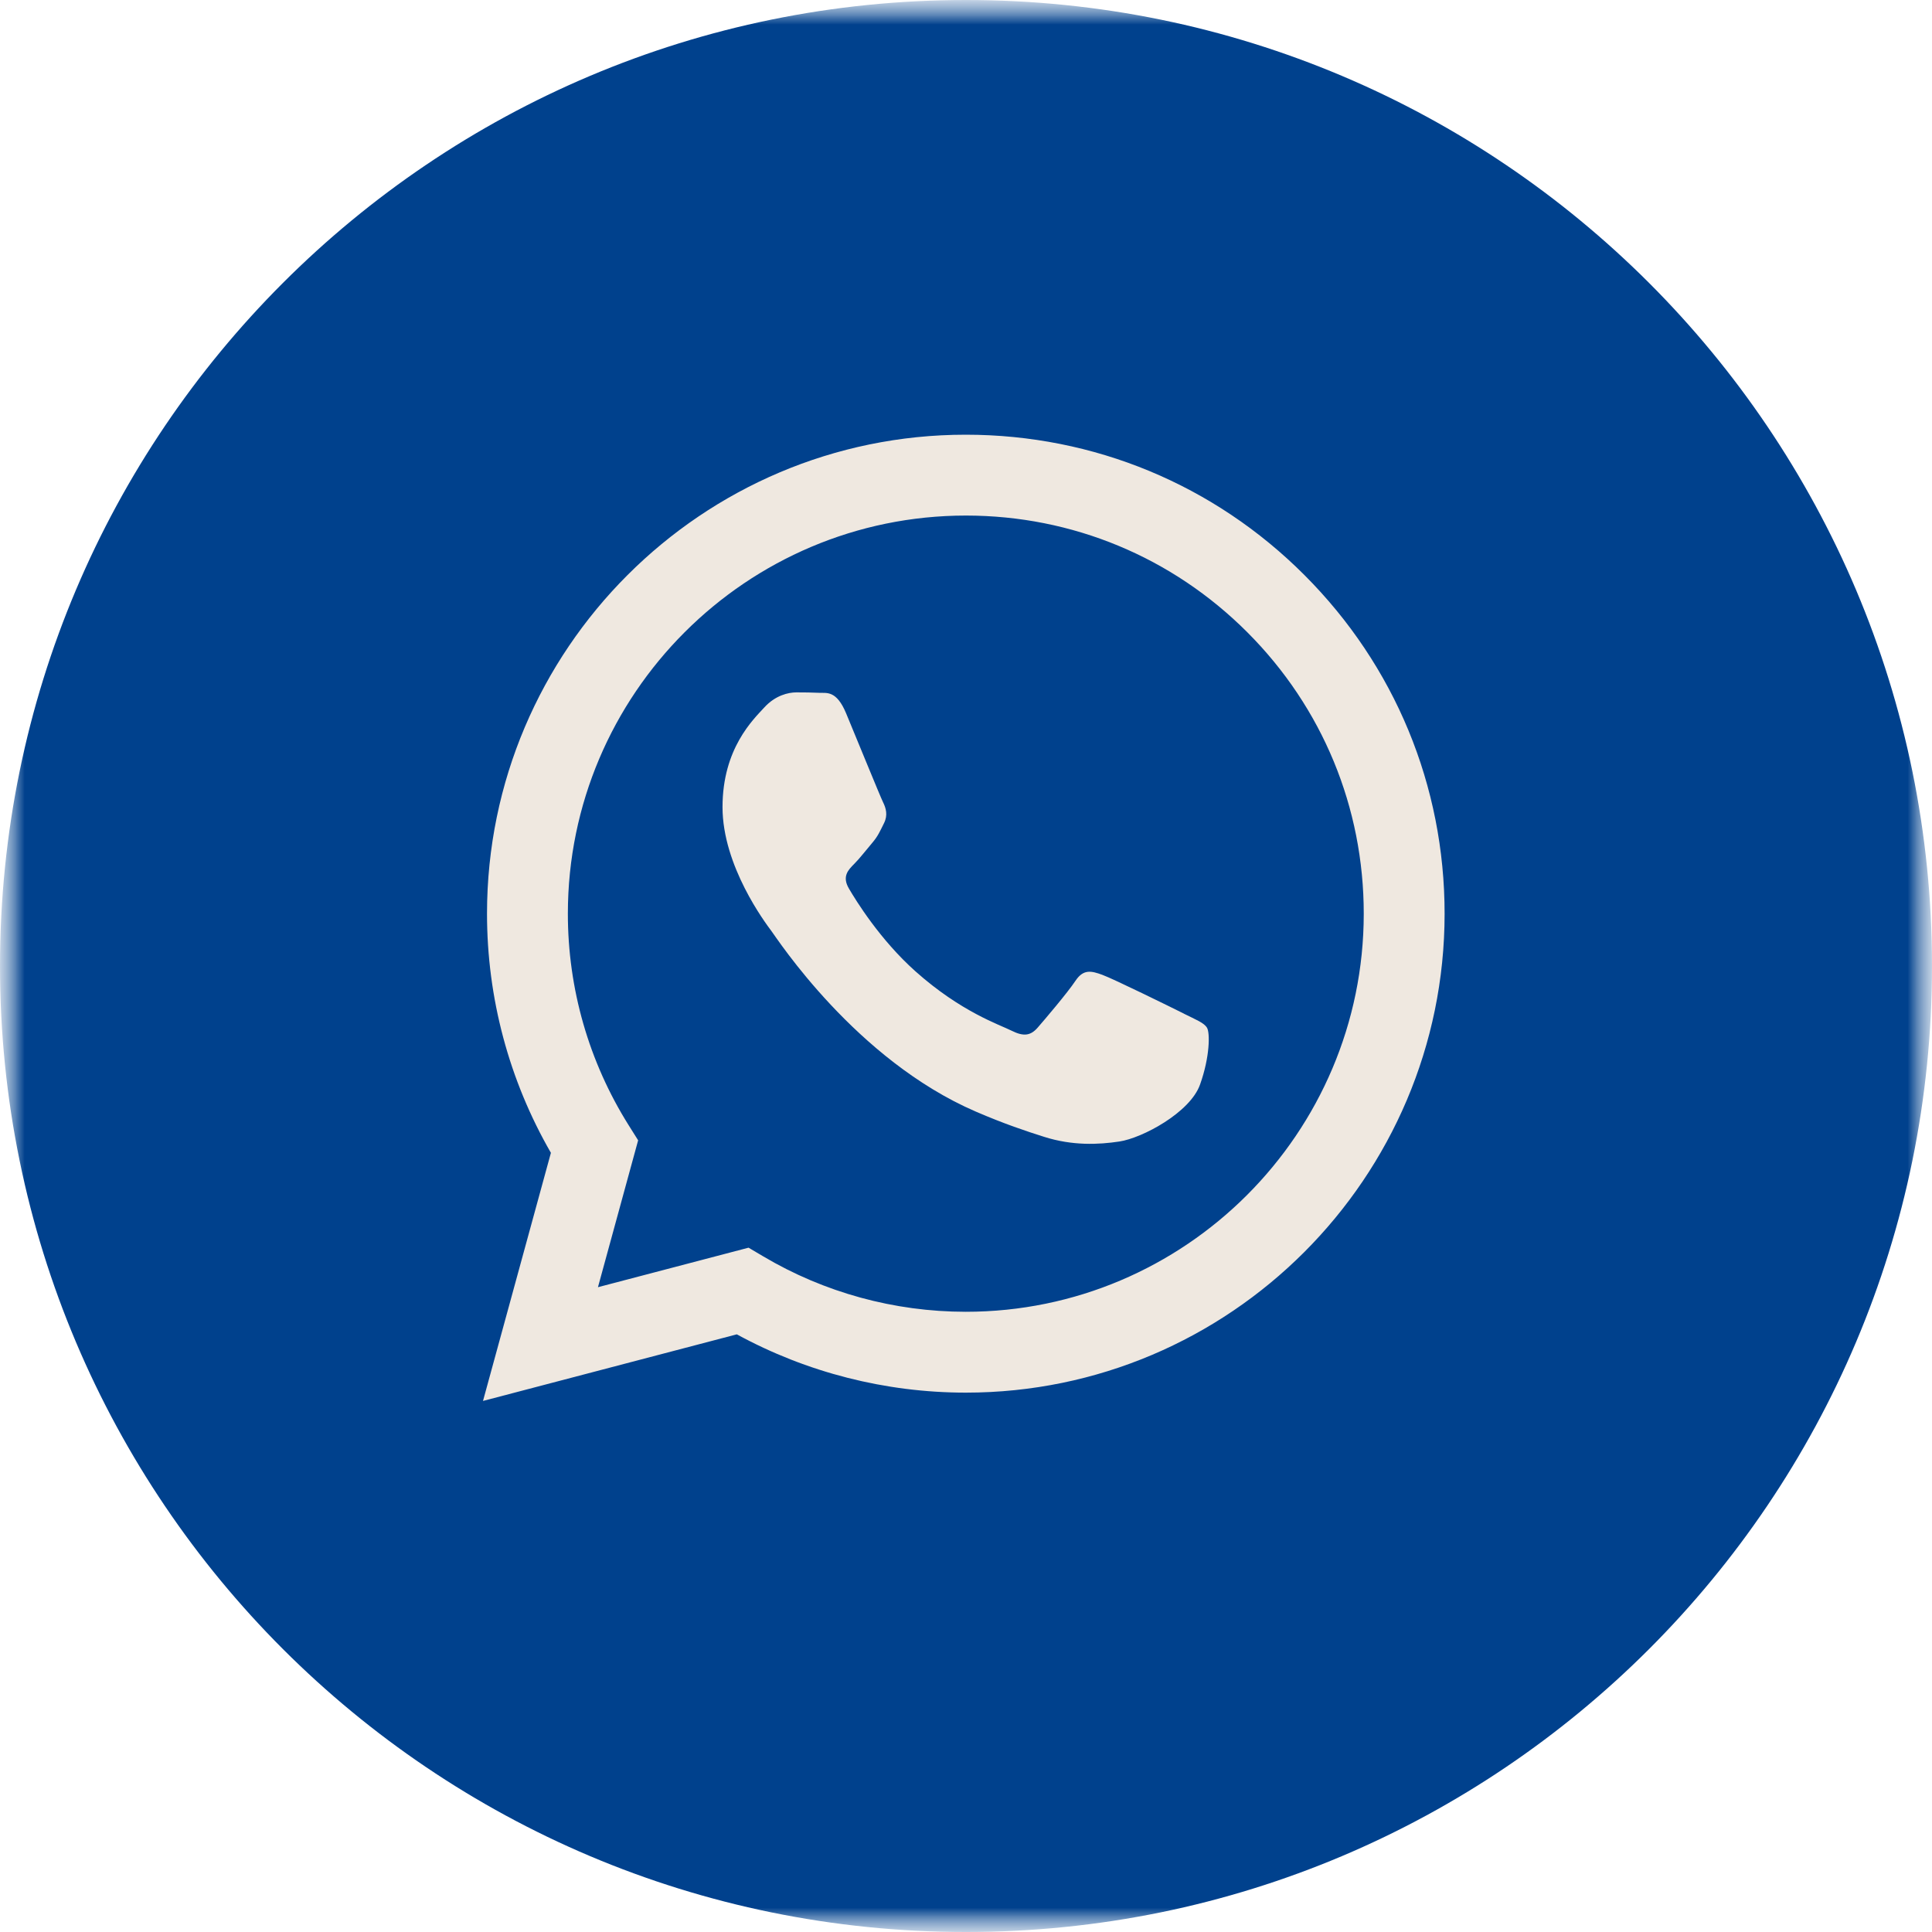 <?xml version="1.0" encoding="UTF-8"?> <svg xmlns="http://www.w3.org/2000/svg" width="40" height="40" viewBox="0 0 40 40" fill="none"><g clip-path="url(#clip0_352_28)"><mask id="mask0_352_28" style="mask-type:luminance" maskUnits="userSpaceOnUse" x="0" y="0" width="40" height="40"><path d="M40 0H0V40H40V0Z" fill="white"></path></mask><g mask="url(#mask0_352_28)"><mask id="mask1_352_28" style="mask-type:luminance" maskUnits="userSpaceOnUse" x="0" y="0" width="40" height="40"><path d="M40 0H0V40H40V0Z" fill="white"></path></mask><g mask="url(#mask1_352_28)"><path d="M40 20C40 8.954 31.046 0 20 0C8.954 0 0 8.954 0 20C0 31.046 8.954 40 20 40C31.046 40 40 31.046 40 20Z" fill="#00418D"></path><path fill-rule="evenodd" clip-rule="evenodd" d="M27.008 11.907C25.137 10.033 22.648 9.001 19.996 9C14.532 9 10.085 13.447 10.083 18.912C10.082 20.659 10.539 22.365 11.406 23.868L10 29.005L15.255 27.626C16.703 28.416 18.333 28.832 19.992 28.833H19.996C25.459 28.833 29.907 24.386 29.909 18.92C29.91 16.271 28.88 13.781 27.008 11.907ZM19.996 27.159H19.993C18.515 27.158 17.064 26.761 15.799 26.01L15.498 25.832L12.38 26.65L13.212 23.609L13.016 23.297C12.192 21.985 11.756 20.469 11.757 18.913C11.759 14.37 15.455 10.674 20 10.674C22.2 10.675 24.269 11.533 25.825 13.091C27.38 14.648 28.236 16.718 28.235 18.919C28.233 23.462 24.537 27.159 19.996 27.159ZM24.515 20.988C24.268 20.864 23.05 20.265 22.823 20.183C22.596 20.1 22.431 20.059 22.266 20.307C22.101 20.555 21.626 21.113 21.482 21.278C21.337 21.443 21.193 21.464 20.945 21.34C20.697 21.215 19.899 20.954 18.953 20.11C18.217 19.453 17.72 18.643 17.575 18.395C17.43 18.146 17.56 18.012 17.683 17.889C17.795 17.778 17.931 17.6 18.055 17.455C18.179 17.311 18.22 17.207 18.303 17.042C18.385 16.877 18.344 16.732 18.282 16.608C18.221 16.484 17.725 15.265 17.518 14.769C17.317 14.286 17.113 14.352 16.961 14.344C16.817 14.337 16.652 14.335 16.487 14.335C16.321 14.335 16.053 14.397 15.826 14.645C15.599 14.893 14.959 15.493 14.959 16.711C14.959 17.93 15.846 19.108 15.97 19.274C16.094 19.439 17.717 21.941 20.202 23.014C20.792 23.269 21.254 23.422 21.614 23.536C22.207 23.725 22.747 23.698 23.174 23.634C23.649 23.563 24.639 23.035 24.845 22.456C25.052 21.878 25.052 21.382 24.99 21.279C24.928 21.175 24.763 21.113 24.515 20.989L24.515 20.988Z" fill="#EFE8E0"></path></g></g></g><defs><clipPath id="clip0_352_28"><rect width="40" height="40" fill="white"></rect></clipPath></defs></svg> 